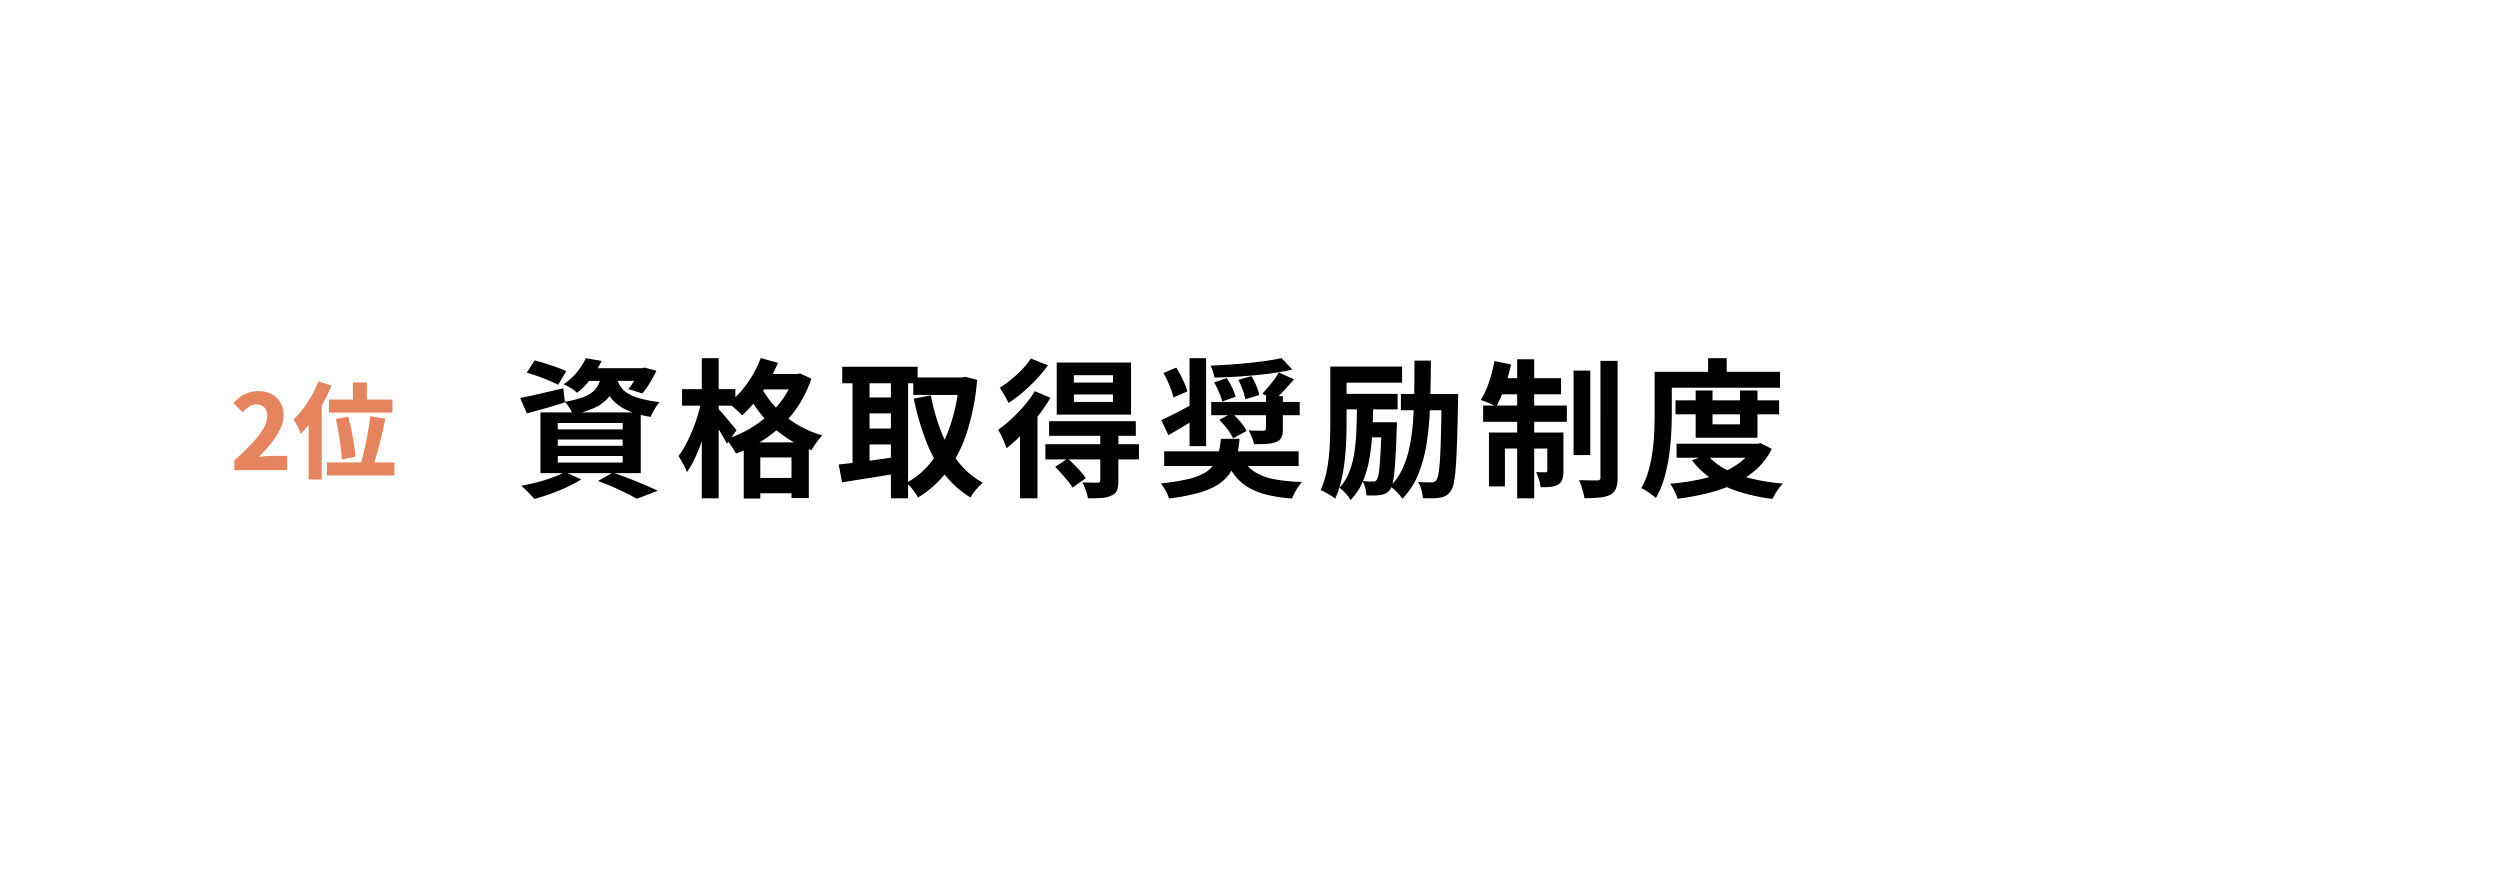 <svg xmlns="http://www.w3.org/2000/svg" viewBox="0 0 335 120"><path fill="none" d="M0 0h335v120H0Z"/><path d="m70.58 49.94 1.06-1.64q.68.16 1.46.41t1.53.52q.75.27 1.25.51l-1.08 1.82q-.48-.24-1.2-.55t-1.52-.59q-.8-.28-1.5-.48Zm-.88 3.38q1.1-.2 2.65-.56t3.13-.72l.22 1.88q-1.3.42-2.63.79t-2.47.69Zm8.86-3.98h7.68v1.7h-9.02Zm7.12 0h.34l.36-.08 1.58.42a18.289 18.289 0 0 1-.89 1.64 10.679 10.679 0 0 1-.99 1.4l-1.88-.58a9.128 9.128 0 0 0 .82-1.19 9.081 9.081 0 0 0 .66-1.33Zm-5.06.72h2.14a8.262 8.262 0 0 1-.48 1.93 4.589 4.589 0 0 1-.99 1.54 5.711 5.711 0 0 1-1.74 1.17 12.832 12.832 0 0 1-2.79.84 4.972 4.972 0 0 0-.46-.89 4.634 4.634 0 0 0-.62-.81 13.247 13.247 0 0 0 2.36-.58 4.529 4.529 0 0 0 1.43-.79 2.956 2.956 0 0 0 .77-1.05 5.617 5.617 0 0 0 .38-1.36Zm2.02.5a3.875 3.875 0 0 0 .41 1.08 2.971 2.971 0 0 0 .89.95 5.852 5.852 0 0 0 1.68.76 16.281 16.281 0 0 0 2.78.53 5.2 5.2 0 0 0-.68.94 7.525 7.525 0 0 0-.52 1.04 12.175 12.175 0 0 1-3.05-.84 6.161 6.161 0 0 1-1.86-1.22 4.953 4.953 0 0 1-1.02-1.47 10.022 10.022 0 0 1-.55-1.57ZM78.5 48l2.12.36a16.1 16.1 0 0 1-1.36 2.27 10.269 10.269 0 0 1-1.92 2.01 4.47 4.47 0 0 0-.85-.64 7.136 7.136 0 0 0-.97-.5 8.5 8.5 0 0 0 1.84-1.69A8.773 8.773 0 0 0 78.5 48Zm-3.76 10.9v.84h8.7v-.84Zm0 2.2v.88h8.7v-.88Zm0-4.42v.86h8.7v-.86Zm-2.32-1.42h13.44v8.14H72.42Zm7.7 9.2 2-1.14q1.08.38 2.19.81t2.12.86q1.01.43 1.71.77l-2.8 1.08q-.56-.32-1.4-.74t-1.81-.85q-.97-.43-2.01-.79Zm-4.42-1.22 2.18 1A15.11 15.11 0 0 1 76 65.26q-1.08.5-2.22.91t-2.16.69q-.22-.24-.53-.57t-.65-.66a7.152 7.152 0 0 0-.6-.53q1.06-.2 2.15-.48a20.778 20.778 0 0 0 2.06-.64 11.9 11.9 0 0 0 1.65-.74Zm26.02-13.12H107v2.06h-5.28Zm-2.06 9.16h8.72v7.46h-2.32V61.3h-4.18v5.5h-2.22Zm.88 4.76h6.8v2.06h-6.8Zm1.4-16.06 2.3.64a21.446 21.446 0 0 1-1.32 2.66 20.565 20.565 0 0 1-1.65 2.42 15.807 15.807 0 0 1-1.83 1.96 5.317 5.317 0 0 0-.52-.53q-.34-.31-.69-.61a5.882 5.882 0 0 0-.63-.48 12.462 12.462 0 0 0 2.53-2.67 14.476 14.476 0 0 0 1.81-3.39Zm4.44 2.14h.42l.4-.08 1.52.7a15.786 15.786 0 0 1-1.65 3.48 14.743 14.743 0 0 1-2.33 2.82 17.228 17.228 0 0 1-2.87 2.18 18.432 18.432 0 0 1-3.25 1.56 11.005 11.005 0 0 0-.61-1 6.33 6.33 0 0 0-.75-.94 14.194 14.194 0 0 0 2.99-1.27 15.516 15.516 0 0 0 2.64-1.88 12.98 12.98 0 0 0 2.11-2.38 10.777 10.777 0 0 0 1.38-2.79Zm-4.56 1.4a11.924 11.924 0 0 0 1.78 2.67 13.454 13.454 0 0 0 2.83 2.45 13.591 13.591 0 0 0 3.77 1.7 7.412 7.412 0 0 0-.51.58q-.29.36-.54.74t-.41.66a14.531 14.531 0 0 1-3.87-2.03 15.232 15.232 0 0 1-2.92-2.81 16.55 16.55 0 0 1-1.93-3.04Zm-10.42.62h7.14v2.22H91.4ZM94.04 48h2.26v18.78h-2.26ZM94 53.68l1.38.46q-.24 1.2-.57 2.49t-.77 2.52q-.44 1.23-.94 2.29a10.928 10.928 0 0 1-1.06 1.82 6.856 6.856 0 0 0-.5-1.1q-.34-.62-.62-1.06a9.877 9.877 0 0 0 .98-1.54q.46-.88.87-1.87a21.379 21.379 0 0 0 .72-2.02q.31-1.03.51-1.99Zm2.22 1.08a6.913 6.913 0 0 1 .53.56q.35.4.75.88t.73.88q.33.4.47.56l-1.3 1.82q-.18-.38-.47-.88t-.62-1.04q-.33-.54-.64-1.02t-.53-.78Zm26.16-4.18h6.82v2.34h-6.82Zm-9.52-1.44h10.1v2.22h-10.1Zm2.64 4.12h4.8v2.14h-4.8Zm0 4.16h4.8v2.14h-4.8Zm13.04-6.84h.42l.42-.08 1.56.4a31.779 31.779 0 0 1-1.39 7.08 17.868 17.868 0 0 1-2.63 5.16 13.838 13.838 0 0 1-3.9 3.52 9.441 9.441 0 0 0-.71-1.05 5.22 5.22 0 0 0-.85-.91 10.462 10.462 0 0 0 3.46-2.99 16.574 16.574 0 0 0 2.39-4.62 25.327 25.327 0 0 0 1.23-5.99Zm-3.8 2.4a26.313 26.313 0 0 0 1.38 4.86 16.049 16.049 0 0 0 2.28 4.04 10.536 10.536 0 0 0 3.3 2.8 7.452 7.452 0 0 0-.59.57 8.722 8.722 0 0 0-.61.72 6.185 6.185 0 0 0-.46.69 12.785 12.785 0 0 1-3.57-3.22 17.764 17.764 0 0 1-2.43-4.48 38.233 38.233 0 0 1-1.6-5.54Zm-10.5-2.94h2.28v13.08h-2.28Zm5.14 0h2.3v16.74h-2.3Zm-7 12.2q1-.1 2.27-.26t2.7-.36q1.43-.2 2.83-.4l.12 2.2q-1.94.34-3.92.65t-3.54.57Zm31.52-9.38v1h5.24v-1Zm0-2.58v.98h5.24v-.98Zm-2.3-1.7h9.96v6.98h-9.96Zm-1.02 7.86h11.62v1.96h-11.62Zm-.5 3.08h12.54v2.04h-12.54Zm7.36-1.36h2.42v6.26a3.535 3.535 0 0 1-.19 1.29 1.315 1.315 0 0 1-.77.71 3.717 3.717 0 0 1-1.33.31q-.77.05-1.79.05a4.98 4.98 0 0 0-.28-1.08 9 9 0 0 0-.46-1.06q.62.02 1.23.03t.81.01a.49.49 0 0 0 .29-.09.316.316 0 0 0 .07-.23Zm-6.04 4.4 1.68-1.12q.64.58 1.34 1.32a9.866 9.866 0 0 1 1.08 1.32l-1.78 1.26a6.839 6.839 0 0 0-.61-.86q-.39-.48-.84-.99t-.87-.93Zm-2.74-10.14 2.1.88a21.092 21.092 0 0 1-1.7 2.48 30.368 30.368 0 0 1-2.06 2.35 21.906 21.906 0 0 1-2.12 1.93q-.1-.28-.29-.75t-.42-.95a5.214 5.214 0 0 0-.43-.76 18.356 18.356 0 0 0 1.8-1.47 21.757 21.757 0 0 0 1.72-1.78 13.433 13.433 0 0 0 1.4-1.93Zm-.52-4.38 2.28.92a18.54 18.54 0 0 1-1.53 1.85 22.641 22.641 0 0 1-1.83 1.75 18.009 18.009 0 0 1-1.92 1.44q-.12-.28-.33-.66t-.44-.76q-.23-.38-.41-.62a14.139 14.139 0 0 0 1.58-1.14 16.463 16.463 0 0 0 1.49-1.39 9.44 9.44 0 0 0 1.11-1.39Zm-1.46 8.86 2.22-2.22.12.04v12.06h-2.34ZM156 60.48h18.02v1.96H156Zm7.6-1.68h2.5a16.988 16.988 0 0 1-.39 2.5 6.516 6.516 0 0 1-.85 2.02 5.48 5.48 0 0 1-1.6 1.58 9.4 9.4 0 0 1-2.64 1.14 27.569 27.569 0 0 1-3.98.76 4.762 4.762 0 0 0-.45-1.06 5.3 5.3 0 0 0-.65-.96 28.607 28.607 0 0 0 3.54-.55 8.6 8.6 0 0 0 2.26-.82 3.853 3.853 0 0 0 1.31-1.15 4.324 4.324 0 0 0 .64-1.52 18.545 18.545 0 0 0 .31-1.94Zm2.86 2.54a4.677 4.677 0 0 0 1.59 1.84 7.13 7.13 0 0 0 2.62 1.02 22.719 22.719 0 0 0 3.81.38 6 6 0 0 0-.51.65 8.3 8.3 0 0 0-.49.8 7.034 7.034 0 0 0-.36.77 20.169 20.169 0 0 1-3.3-.49 9.356 9.356 0 0 1-2.47-.96 6.6 6.6 0 0 1-1.81-1.54 8.883 8.883 0 0 1-1.3-2.23Zm-4.16-7.48h11.86v1.78H162.3Zm-6.4-3.88 1.72-.72a16.948 16.948 0 0 1 .89 1.64 8.242 8.242 0 0 1 .59 1.56l-1.86.8a10.206 10.206 0 0 0-.52-1.58 13.469 13.469 0 0 0-.82-1.7Zm6.8 1.26 1.68-.58a11.511 11.511 0 0 1 .72 1.28 7.1 7.1 0 0 1 .48 1.22l-1.8.64a8.123 8.123 0 0 0-.43-1.23 13.032 13.032 0 0 0-.65-1.33Zm3.24-.34 1.76-.5a8.63 8.63 0 0 1 .65 1.29 6.528 6.528 0 0 1 .39 1.25l-1.88.56a7.026 7.026 0 0 0-.34-1.25 10.958 10.958 0 0 0-.58-1.35Zm-2.56 5.36 1.7-.9a10.04 10.04 0 0 1 1.14 1.17 6.058 6.058 0 0 1 .82 1.21l-1.8 1a7.189 7.189 0 0 0-.76-1.22 10.2 10.2 0 0 0-1.1-1.26ZM159.4 48h2.22v11.78h-2.22Zm10.24 5.08h2.26v4.4a2.718 2.718 0 0 1-.19 1.15 1.314 1.314 0 0 1-.75.61 4.293 4.293 0 0 1-1.25.24q-.71.04-1.67.04a4.718 4.718 0 0 0-.3-.94q-.22-.52-.42-.9.58.02 1.18.03t.78.01a.7.7 0 0 0 .28-.07q.08-.05.08-.23Zm1.72-3.16 2.04.9q-.66.78-1.34 1.51t-1.26 1.25l-1.64-.82q.36-.4.78-.89t.8-1.01a10.215 10.215 0 0 0 .62-.94Zm-15.74 6.38q.82-.38 1.97-.97t2.33-1.23l.62 1.82q-.98.64-2.02 1.25l-1.96 1.15Zm16.1-8.32 1.46 1.54a29.218 29.218 0 0 1-3.2.56q-1.78.22-3.65.35t-3.59.17a4.336 4.336 0 0 0-.2-.8 6.208 6.208 0 0 0-.32-.8q1.26-.06 2.58-.15t2.58-.22q1.26-.13 2.38-.29t1.96-.36Zm16 4.82h6.24v2.18h-6.24Zm-7.86-.02h7.42v2.08h-7.42Zm-.46-3.66h8.48v2.16h-8.48Zm13.78 3.68h2.22v.2q0 .2-.01.44t-.01.38q-.06 3.06-.13 5.18t-.17 3.49a18.687 18.687 0 0 1-.25 2.13 3.055 3.055 0 0 1-.37 1.08 2.272 2.272 0 0 1-.66.69 2.25 2.25 0 0 1-.82.29 6.158 6.158 0 0 1-1.03.09q-.61.01-1.29-.01a4.9 4.9 0 0 0-.19-1.11 4.235 4.235 0 0 0-.45-1.07q.58.04 1.07.05t.75.01a.872.872 0 0 0 .37-.07.775.775 0 0 0 .29-.27 2.8 2.8 0 0 0 .26-.88 17.956 17.956 0 0 0 .2-1.94q.08-1.28.13-3.29t.09-4.91Zm-10.32 3.78h3.18v2.02h-3.18Zm2.28 0h2.06l-.01.16q-.01.16-.01.35a2.368 2.368 0 0 1-.02.33q-.06 2.04-.14 3.48t-.18 2.39a12.122 12.122 0 0 1-.23 1.49 2.459 2.459 0 0 1-.31.8 1.88 1.88 0 0 1-.58.52 2.159 2.159 0 0 1-.7.22 5.216 5.216 0 0 1-.83.07q-.51.01-1.09-.01a4.975 4.975 0 0 0-.16-.99 3.658 3.658 0 0 0-.36-.93q.44.04.8.06a3.845 3.845 0 0 0 .56 0 .671.671 0 0 0 .32-.03.59.59 0 0 0 .24-.23 2.345 2.345 0 0 0 .27-.96q.11-.76.2-2.28t.17-4.06Zm4.4-8.26h2.2q-.02 3.02-.1 5.75a43.45 43.45 0 0 1-.43 5.09 19.127 19.127 0 0 1-1.12 4.29 10.43 10.43 0 0 1-2.17 3.39 5.208 5.208 0 0 0-.75-.91 5.71 5.71 0 0 0-.89-.75 8.232 8.232 0 0 0 1.64-2.34 13.069 13.069 0 0 0 .95-2.91 26.977 26.977 0 0 0 .47-3.42q.14-1.83.17-3.88t.03-4.31Zm-7.7 5.7h2.18q-.04 2.1-.14 4a28.145 28.145 0 0 1-.4 3.55 13.9 13.9 0 0 1-.89 3.02 7.833 7.833 0 0 1-1.61 2.41 4.761 4.761 0 0 0-.67-.89 5.03 5.03 0 0 0-.83-.75 6.593 6.593 0 0 0 1.31-2.08 11.942 11.942 0 0 0 .69-2.62 27.08 27.08 0 0 0 .28-3.11q.06-1.67.08-3.53Zm-3.58-4.9h2.18v7.4q0 1.16-.05 2.51t-.21 2.75a22.383 22.383 0 0 1-.47 2.69 13.125 13.125 0 0 1-.79 2.35 6.25 6.25 0 0 0-.58-.41q-.36-.23-.73-.43a4.8 4.8 0 0 0-.65-.3 11.721 11.721 0 0 0 .88-2.89 24.642 24.642 0 0 0 .35-3.22q.07-1.63.07-3.03Zm32.6.54h2.24v11.32h-2.24Zm3.6-1.3h2.3v15.6a4.1 4.1 0 0 1-.22 1.5 1.66 1.66 0 0 1-.76.84 4.173 4.173 0 0 1-1.43.37 20 20 0 0 1-2.03.09 9.53 9.53 0 0 0-.29-1.2 12.037 12.037 0 0 0-.43-1.22q.78.02 1.47.03t.95.01a.642.642 0 0 0 .34-.1.43.43 0 0 0 .1-.34Zm-11.16-.22h2.28v18.64h-2.28Zm4.04 9.82h2.16v5.12a3.844 3.844 0 0 1-.14 1.14 1.32 1.32 0 0 1-.58.72 2.686 2.686 0 0 1-1.02.3 10.256 10.256 0 0 1-1.32.04 5.054 5.054 0 0 0-.22-1.02 7.553 7.553 0 0 0-.38-1q.42.02.77.02h.49a.212.212 0 0 0 .24-.24Zm-7.82 0h8.66v2.14h-6.52v5.08h-2.14Zm-.78-3.62h11.22v2.18h-11.22Zm2.08-3.66h8.36v2.16h-8.8Zm-.56-2.3 2.22.46a26.463 26.463 0 0 1-.87 3.08 17.259 17.259 0 0 1-1.11 2.58 3.3 3.3 0 0 0-.61-.33q-.39-.17-.78-.32t-.69-.25a10.729 10.729 0 0 0 1.1-2.38 20.254 20.254 0 0 0 .74-2.84Zm24.26 5.26h13.88v1.88h-13.88Zm.14 5.82h10.98v1.88h-10.98Zm2.56-7.14h2.26v4.54h3.68v-4.54h2.34v6.34h-8.28Zm7.82 7.14h.46l.42-.08 1.5.76a9.013 9.013 0 0 1-2.09 2.77 12.262 12.262 0 0 1-2.94 1.93 18.776 18.776 0 0 1-3.57 1.25 38.06 38.06 0 0 1-4.02.75 7.156 7.156 0 0 0-.43-1.05 6.442 6.442 0 0 0-.57-.97 31.787 31.787 0 0 0 3.67-.52 18.406 18.406 0 0 0 3.25-.96 10.287 10.287 0 0 0 2.59-1.49 6.544 6.544 0 0 0 1.73-2.07Zm-6.26 1.48a7.51 7.51 0 0 0 2.4 1.91 15.137 15.137 0 0 0 3.46 1.27 28.2 28.2 0 0 0 4.28.68 4.194 4.194 0 0 0-.53.61q-.27.37-.5.75t-.39.7a25.986 25.986 0 0 1-4.44-.96 14.59 14.59 0 0 1-3.62-1.69 10.83 10.83 0 0 1-2.72-2.53Zm.1-12.94h2.5v3.02h-2.5Zm-6 1.82h15.64v2.14h-15.64Zm-1.16 0h2.3v5.62q0 1.24-.08 2.7t-.3 3a20.9 20.9 0 0 1-.65 2.99 11.74 11.74 0 0 1-1.11 2.61 5.365 5.365 0 0 0-.56-.47q-.36-.27-.74-.51a3.477 3.477 0 0 0-.66-.34 9.945 9.945 0 0 0 .98-2.34 19.079 19.079 0 0 0 .54-2.61q.18-1.33.23-2.63t.05-2.4Z"/><path fill="#e5855f" d="M31.395 63v-1.3q1.358-1.232 2.352-2.282a11.34 11.34 0 0 0 1.533-1.962 3.344 3.344 0 0 0 .539-1.68 1.962 1.962 0 0 0-.168-.854 1.21 1.21 0 0 0-.5-.539 1.563 1.563 0 0 0-.791-.189 1.716 1.716 0 0 0-.994.308 4.791 4.791 0 0 0-.84.742l-1.246-1.232a5.606 5.606 0 0 1 1.519-1.2 4.049 4.049 0 0 1 1.869-.4 3.653 3.653 0 0 1 1.743.4 2.892 2.892 0 0 1 1.172 1.13A3.358 3.358 0 0 1 38 55.65a4.247 4.247 0 0 1-.462 1.862A10.13 10.13 0 0 1 36.33 59.4a21.724 21.724 0 0 1-1.617 1.808q.392-.042.868-.084t.826-.042h2.072V63Zm15.89-11.746h1.876v3.318h-1.876Zm-3.206 2.282h8.512v1.75h-8.512Zm.91 2.6 1.68-.294q.224.868.427 1.848t.343 1.9q.14.924.182 1.61l-1.834.378q-.014-.686-.126-1.61t-.28-1.932q-.168-1-.392-1.896Zm4.62-.364 2.016.328q-.154.84-.357 1.729t-.42 1.729q-.217.84-.441 1.6t-.42 1.366l-1.68-.35q.21-.63.4-1.421t.363-1.653q.175-.861.315-1.715t.224-1.609ZM43.8 61.964h9.058v1.75H43.8ZM42.665 51.1l1.75.574a21.788 21.788 0 0 1-1.134 2.366 22.933 22.933 0 0 1-1.414 2.247 14.06 14.06 0 0 1-1.567 1.855 5.544 5.544 0 0 0-.238-.6q-.168-.371-.371-.742t-.358-.6a11.733 11.733 0 0 0 1.281-1.432 14.841 14.841 0 0 0 1.155-1.757 13.85 13.85 0 0 0 .896-1.911Zm-1.316 3.948 1.764-1.764v10.962h-1.764Z"/></svg>